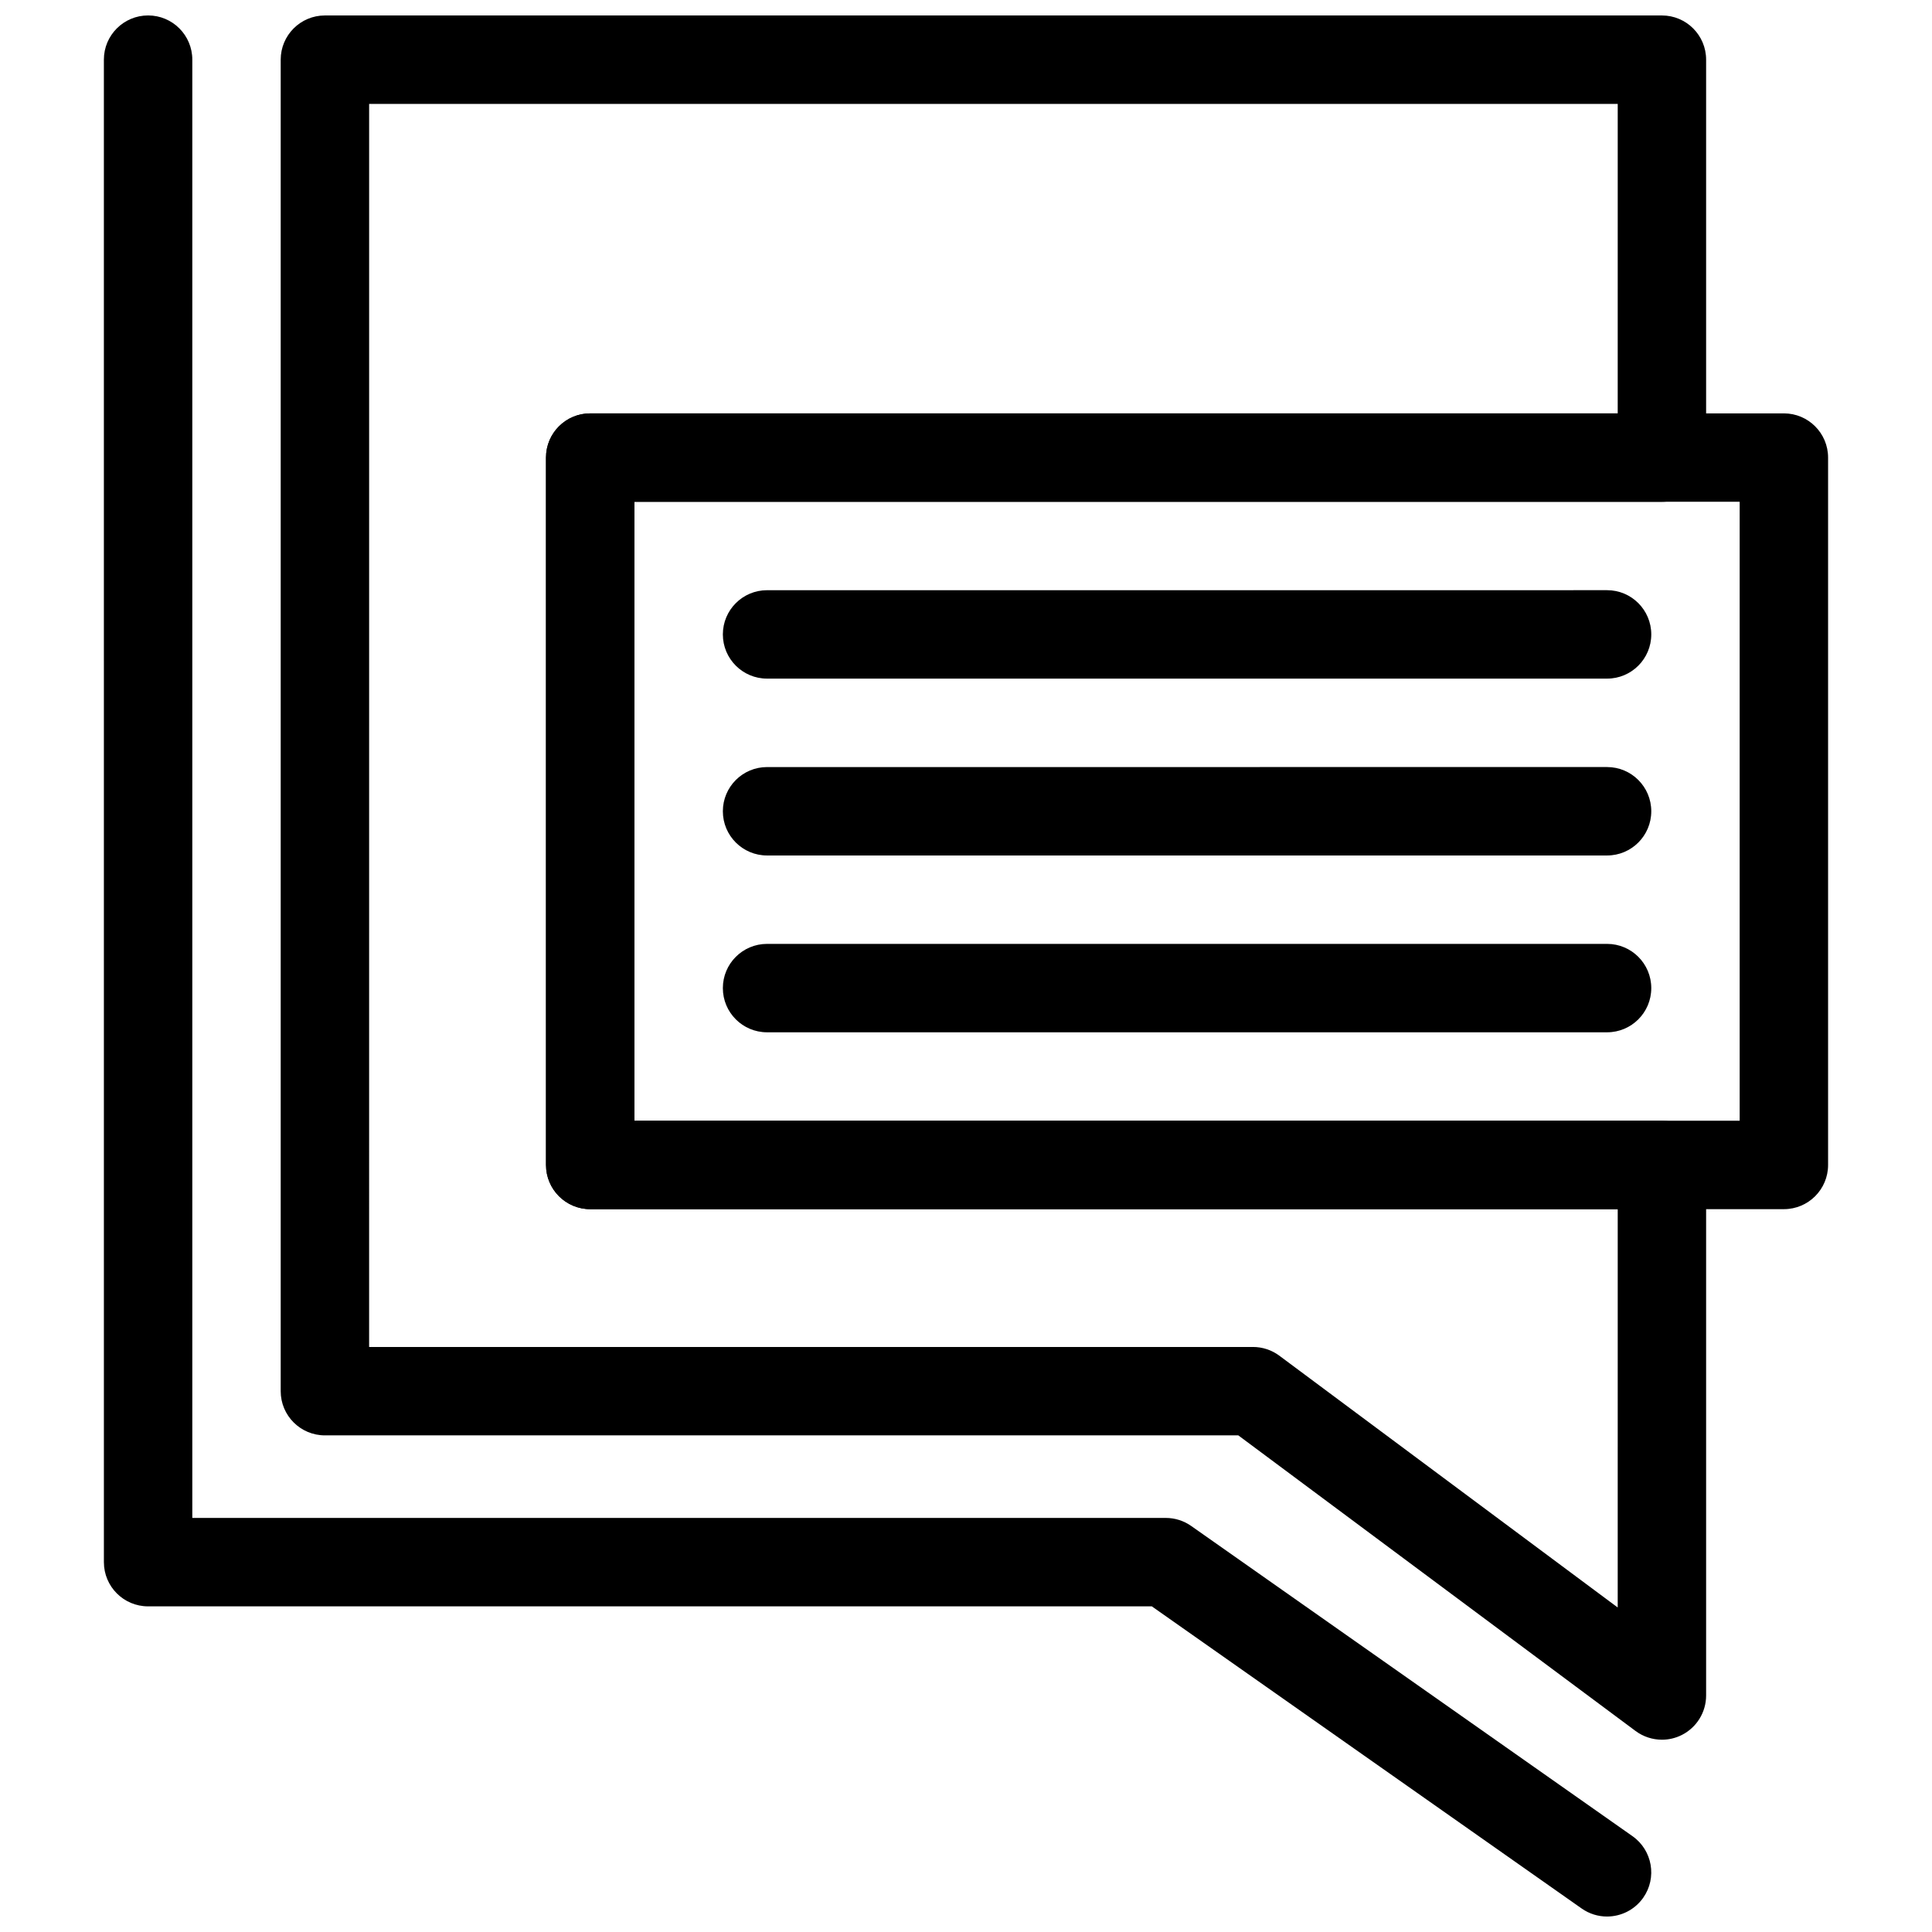 <?xml version="1.0" encoding="UTF-8"?>
<!-- The Best Svg Icon site in the world: iconSvg.co, Visit us! https://iconsvg.co -->
<svg width="800px" height="800px" version="1.1" viewBox="144 144 512 512" xmlns="http://www.w3.org/2000/svg">
 <defs>
  <clipPath id="b">
   <path d="m171 148.09h411v503.81h-411z"/>
  </clipPath>
  <clipPath id="a">
   <path d="m218 148.09h379v457.91h-379z"/>
  </clipPath>
 </defs>
 <g clip-path="url(#b)">
  <path d="m569.88 651.9c-2.328 0-4.68-0.691-6.731-2.133l-113.91-80.07-265.99 0.004c-6.473 0-11.715-5.246-11.715-11.715l-0.004-398.18c0-6.469 5.246-11.715 11.719-11.715s11.715 5.246 11.715 11.715v386.46h257.98c2.41 0 4.766 0.742 6.738 2.133l116.94 82.199c5.293 3.723 6.57 11.031 2.848 16.324-2.281 3.242-5.91 4.977-9.594 4.977z"/>
 </g>
 <g clip-path="url(#a)">
  <path d="m584.43 605.04c-2.477 0-4.934-0.785-6.996-2.316l-105.27-78.336h-242.06c-6.473 0-11.715-5.246-11.715-11.715v-352.86c0-6.469 5.242-11.715 11.715-11.715h354.32c6.473 0 11.715 5.246 11.715 11.715v105.45c0 6.473-5.246 11.715-11.715 11.715l-272.3 0.004v164.03h272.3c6.473 0 11.715 5.246 11.715 11.715v140.6c0 4.43-2.5 8.48-6.457 10.469-1.66 0.836-3.461 1.246-5.254 1.246zm-342.61-104.08h234.23c2.519 0 4.973 0.812 6.992 2.316l89.668 66.727 0.004-105.56h-272.3c-6.473 0-11.715-5.246-11.715-11.715l-0.004-187.46c0-6.473 5.246-11.715 11.715-11.715h272.3l0.004-82.016h-330.89z"/>
 </g>
 <path d="m616.75 464.44h-316.34c-6.473 0-11.715-5.246-11.715-11.715l-0.004-187.46c0-6.473 5.246-11.715 11.715-11.715h316.34c6.473 0 11.715 5.246 11.715 11.715v187.46c0.004 6.469-5.242 11.715-11.711 11.715zm-304.63-23.434h292.91v-164.03h-292.91z"/>
 <path d="m569.89 323.84h-222.61c-6.473 0-11.715-5.246-11.715-11.715 0-6.473 5.246-11.715 11.715-11.715l222.61-0.004c6.473 0 11.715 5.246 11.715 11.715 0 6.473-5.242 11.719-11.715 11.719z"/>
 <path d="m569.89 370.71h-222.61c-6.473 0-11.715-5.246-11.715-11.715 0-6.473 5.246-11.715 11.715-11.715l222.61-0.004c6.473 0 11.715 5.246 11.715 11.715 0 6.473-5.242 11.719-11.715 11.719z"/>
 <path d="m569.89 417.57h-222.61c-6.473 0-11.715-5.246-11.715-11.715 0-6.473 5.246-11.715 11.715-11.715h222.61c6.473 0 11.715 5.246 11.715 11.715 0.004 6.469-5.242 11.715-11.715 11.715z"/>
</svg>